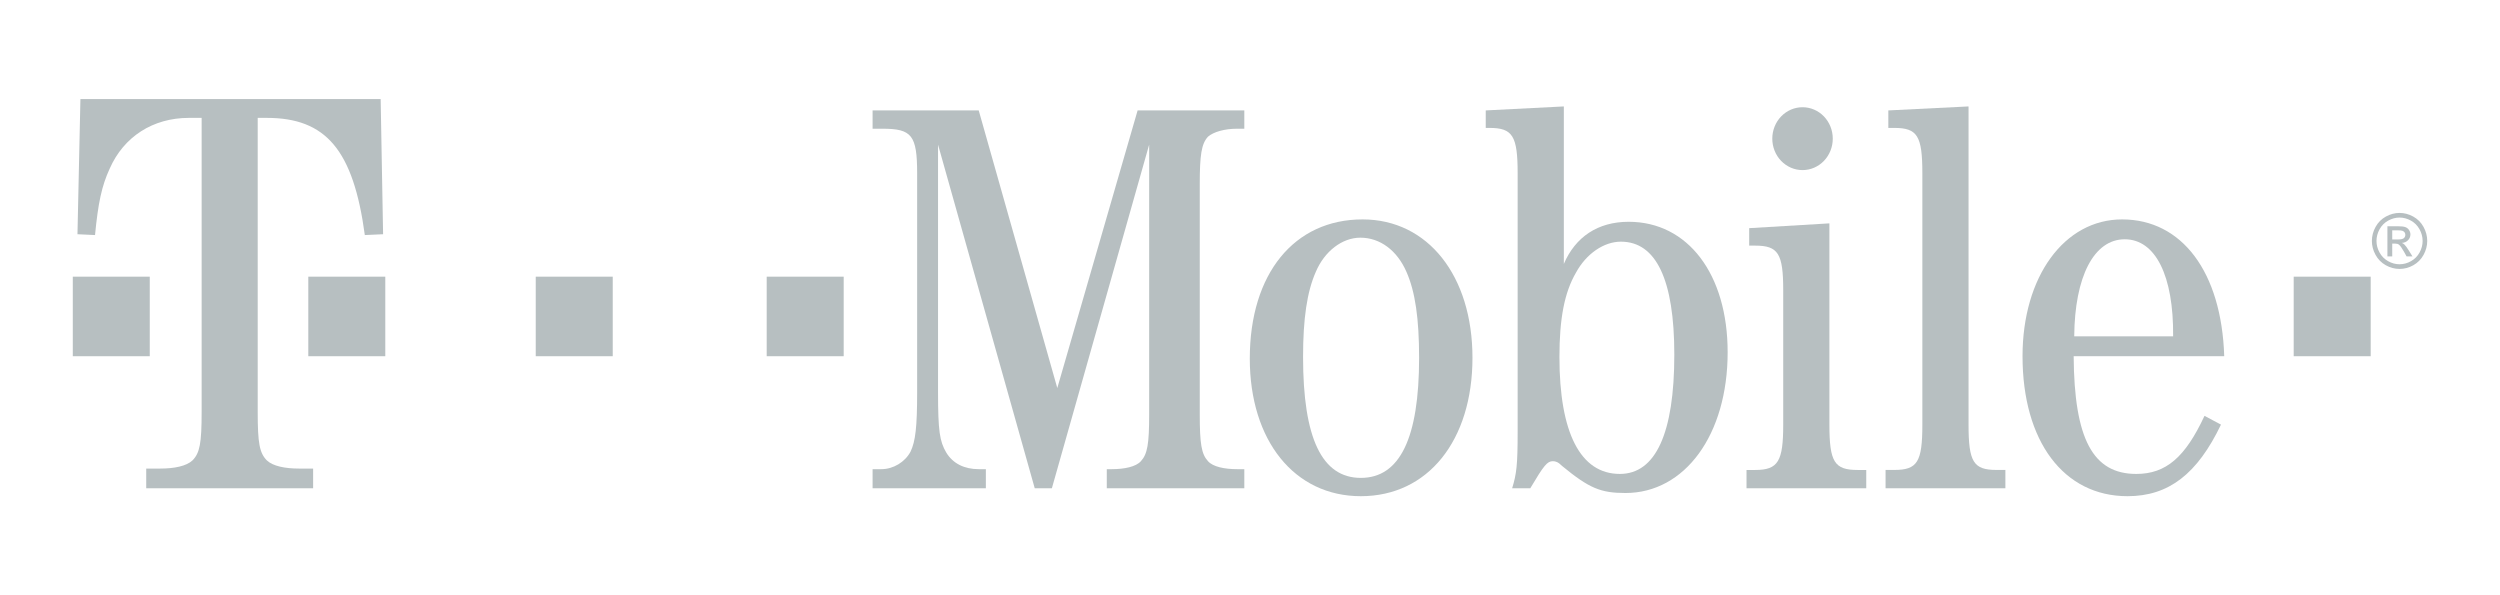 <svg width="84" height="20" viewBox="0 0 84 20" fill="none" xmlns="http://www.w3.org/2000/svg">
<path d="M61.581 4.659C61.581 4.797 61.555 4.935 61.504 5.063C61.453 5.191 61.378 5.308 61.284 5.406C61.19 5.504 61.078 5.581 60.954 5.635C60.831 5.688 60.699 5.715 60.565 5.715C60.432 5.715 60.299 5.688 60.176 5.635C60.053 5.581 59.941 5.504 59.846 5.406C59.752 5.308 59.677 5.191 59.626 5.063C59.575 4.935 59.549 4.797 59.549 4.659C59.549 4.52 59.575 4.383 59.626 4.255C59.677 4.126 59.752 4.01 59.846 3.912C59.941 3.814 60.053 3.736 60.176 3.683C60.299 3.63 60.432 3.603 60.565 3.603C60.699 3.603 60.831 3.63 60.954 3.683C61.078 3.736 61.19 3.814 61.284 3.912C61.378 4.01 61.453 4.126 61.504 4.255C61.555 4.383 61.581 4.52 61.581 4.659Z" fill="#B7BFC1"/>
<path d="M79.655 9.296H77.068V11.969H79.655V9.296Z" fill="#B7BFC1"/>
<path d="M28.348 9.296H25.761V11.969H28.348V9.296Z" fill="#B7BFC1"/>
<path d="M20.588 9.296H18.001V11.969H20.588V9.296Z" fill="#B7BFC1"/>
<path d="M12.946 9.296H10.359V11.969H12.946V9.296Z" fill="#B7BFC1"/>
<path d="M5.032 9.296H2.446V11.969H5.032V9.296Z" fill="#B7BFC1"/>
<path d="M8.658 3.961H8.965C10.948 3.961 11.872 5.035 12.258 7.898L12.872 7.87L12.79 3.328H2.702L2.603 7.87L3.193 7.898C3.296 6.824 3.418 6.246 3.685 5.668C4.156 4.594 5.138 3.961 6.345 3.961H6.775V13.845C6.775 14.891 6.714 15.221 6.468 15.469C6.264 15.662 5.854 15.744 5.383 15.744H4.913V16.405H10.521V15.744H10.047C9.58 15.744 9.167 15.662 8.966 15.469C8.72 15.221 8.659 14.891 8.659 13.845V3.961" fill="#B7BFC1"/>
<path d="M35.343 16.405L38.612 4.859V13.92C38.612 14.909 38.556 15.256 38.334 15.496C38.168 15.683 37.782 15.764 37.355 15.764H37.188V16.405H41.809V15.764H41.568C41.143 15.764 40.755 15.684 40.589 15.496C40.367 15.256 40.312 14.909 40.312 13.92V6.196C40.312 5.207 40.367 4.833 40.589 4.592C40.774 4.432 41.143 4.325 41.568 4.325H41.809V3.71H38.224L35.525 13.038L32.885 3.71H29.319V4.325H29.651C30.631 4.325 30.816 4.539 30.816 5.822V13.171C30.816 14.347 30.76 14.828 30.594 15.176C30.409 15.523 30.018 15.764 29.614 15.764H29.319V16.405H33.125V15.764H32.885C32.405 15.764 32.017 15.577 31.792 15.202C31.573 14.828 31.518 14.481 31.518 13.171V4.86L34.767 16.405H35.343" fill="#B7BFC1"/>
<path d="M45.782 7.372C43.49 7.372 41.993 9.189 41.993 12.049C41.993 14.802 43.49 16.672 45.724 16.672C47.978 16.672 49.475 14.802 49.475 12.022C49.475 9.269 47.978 7.372 45.782 7.372ZM45.708 7.986C46.37 7.986 46.943 8.414 47.257 9.135C47.553 9.804 47.682 10.712 47.682 12.022C47.682 14.721 47.035 16.057 45.724 16.057C44.414 16.057 43.783 14.721 43.783 11.995C43.783 10.712 43.915 9.804 44.211 9.135C44.504 8.441 45.098 7.986 45.708 7.986Z" fill="#B7BFC1"/>
<path d="M52.545 3.576L49.921 3.71V4.298H50.047C50.824 4.298 50.993 4.565 50.993 5.821V14.508C50.993 15.63 50.956 15.924 50.808 16.405H51.418C51.877 15.63 51.99 15.496 52.175 15.496C52.265 15.496 52.355 15.523 52.487 15.657C53.395 16.405 53.783 16.565 54.615 16.565C56.608 16.565 58.049 14.614 58.049 11.835C58.049 9.216 56.716 7.452 54.723 7.452C53.688 7.452 52.933 7.96 52.545 8.868V3.576ZM54.462 8.12C55.647 8.12 56.257 9.403 56.257 11.915C56.257 14.561 55.628 15.924 54.427 15.924C53.097 15.924 52.397 14.534 52.397 11.995C52.397 10.712 52.563 9.83 52.952 9.162C53.3 8.521 53.894 8.12 54.462 8.12Z" fill="#B7BFC1"/>
<path d="M61.468 7.505L58.773 7.666V8.253H58.976C59.749 8.253 59.916 8.521 59.916 9.75V14.267C59.916 15.497 59.749 15.791 58.976 15.791H58.683V16.405H62.706V15.791H62.416C61.637 15.791 61.468 15.523 61.468 14.267V7.505" fill="#B7BFC1"/>
<path d="M66.143 3.576L63.448 3.71V4.298H63.648C64.425 4.298 64.591 4.565 64.591 5.821V14.267C64.591 15.523 64.425 15.79 63.648 15.79H63.355V16.405H67.381V15.79H67.085C66.307 15.79 66.143 15.523 66.143 14.267V3.576Z" fill="#B7BFC1"/>
<path d="M74.734 11.968C74.644 9.135 73.313 7.372 71.302 7.372C69.359 7.372 67.957 9.296 67.957 11.968C67.957 14.828 69.34 16.672 71.484 16.672C72.87 16.672 73.831 15.924 74.625 14.267L74.071 13.973C73.424 15.363 72.778 15.924 71.779 15.924C70.32 15.924 69.694 14.748 69.675 11.968H74.734ZM69.694 11.3C69.71 9.296 70.354 8.04 71.391 8.04C72.426 8.04 73.036 9.269 73.017 11.3H69.694Z" fill="#B7BFC1"/>
<path d="M80.625 7.154C80.781 7.154 80.934 7.194 81.082 7.275C81.231 7.356 81.347 7.473 81.43 7.623C81.513 7.774 81.555 7.932 81.555 8.096C81.555 8.258 81.513 8.414 81.432 8.563C81.35 8.713 81.235 8.829 81.088 8.912C80.94 8.995 80.786 9.036 80.625 9.036C80.464 9.036 80.31 8.995 80.162 8.912C80.015 8.829 79.9 8.713 79.818 8.563C79.736 8.414 79.695 8.258 79.695 8.096C79.695 7.932 79.736 7.774 79.82 7.623C79.903 7.473 80.019 7.356 80.168 7.275C80.317 7.194 80.469 7.154 80.625 7.154ZM80.625 7.31C80.495 7.31 80.368 7.344 80.244 7.412C80.121 7.48 80.024 7.576 79.954 7.702C79.885 7.828 79.85 7.959 79.85 8.095C79.85 8.231 79.884 8.361 79.953 8.485C80.021 8.609 80.117 8.706 80.24 8.775C80.363 8.845 80.492 8.879 80.625 8.879C80.759 8.879 80.887 8.845 81.01 8.775C81.133 8.706 81.229 8.609 81.297 8.485C81.365 8.361 81.4 8.231 81.4 8.095C81.4 7.959 81.365 7.828 81.295 7.702C81.226 7.577 81.129 7.48 81.005 7.412C80.882 7.344 80.755 7.31 80.625 7.31ZM80.217 8.615V7.602H80.562C80.679 7.602 80.765 7.611 80.817 7.63C80.87 7.649 80.912 7.681 80.943 7.728C80.974 7.775 80.99 7.824 80.99 7.877C80.99 7.951 80.964 8.015 80.911 8.07C80.859 8.125 80.79 8.156 80.703 8.162C80.739 8.177 80.767 8.195 80.788 8.216C80.829 8.256 80.878 8.323 80.936 8.417L81.059 8.615H80.861L80.772 8.455C80.702 8.33 80.646 8.252 80.603 8.22C80.574 8.196 80.531 8.185 80.474 8.185H80.379V8.615H80.217V8.615ZM80.379 8.046H80.576C80.67 8.046 80.734 8.031 80.768 8.003C80.802 7.974 80.819 7.937 80.819 7.89C80.819 7.86 80.811 7.833 80.795 7.809C80.778 7.786 80.755 7.768 80.726 7.756C80.697 7.744 80.642 7.739 80.563 7.739H80.379V8.046Z" fill="#B7BFC1"/>
</svg>

